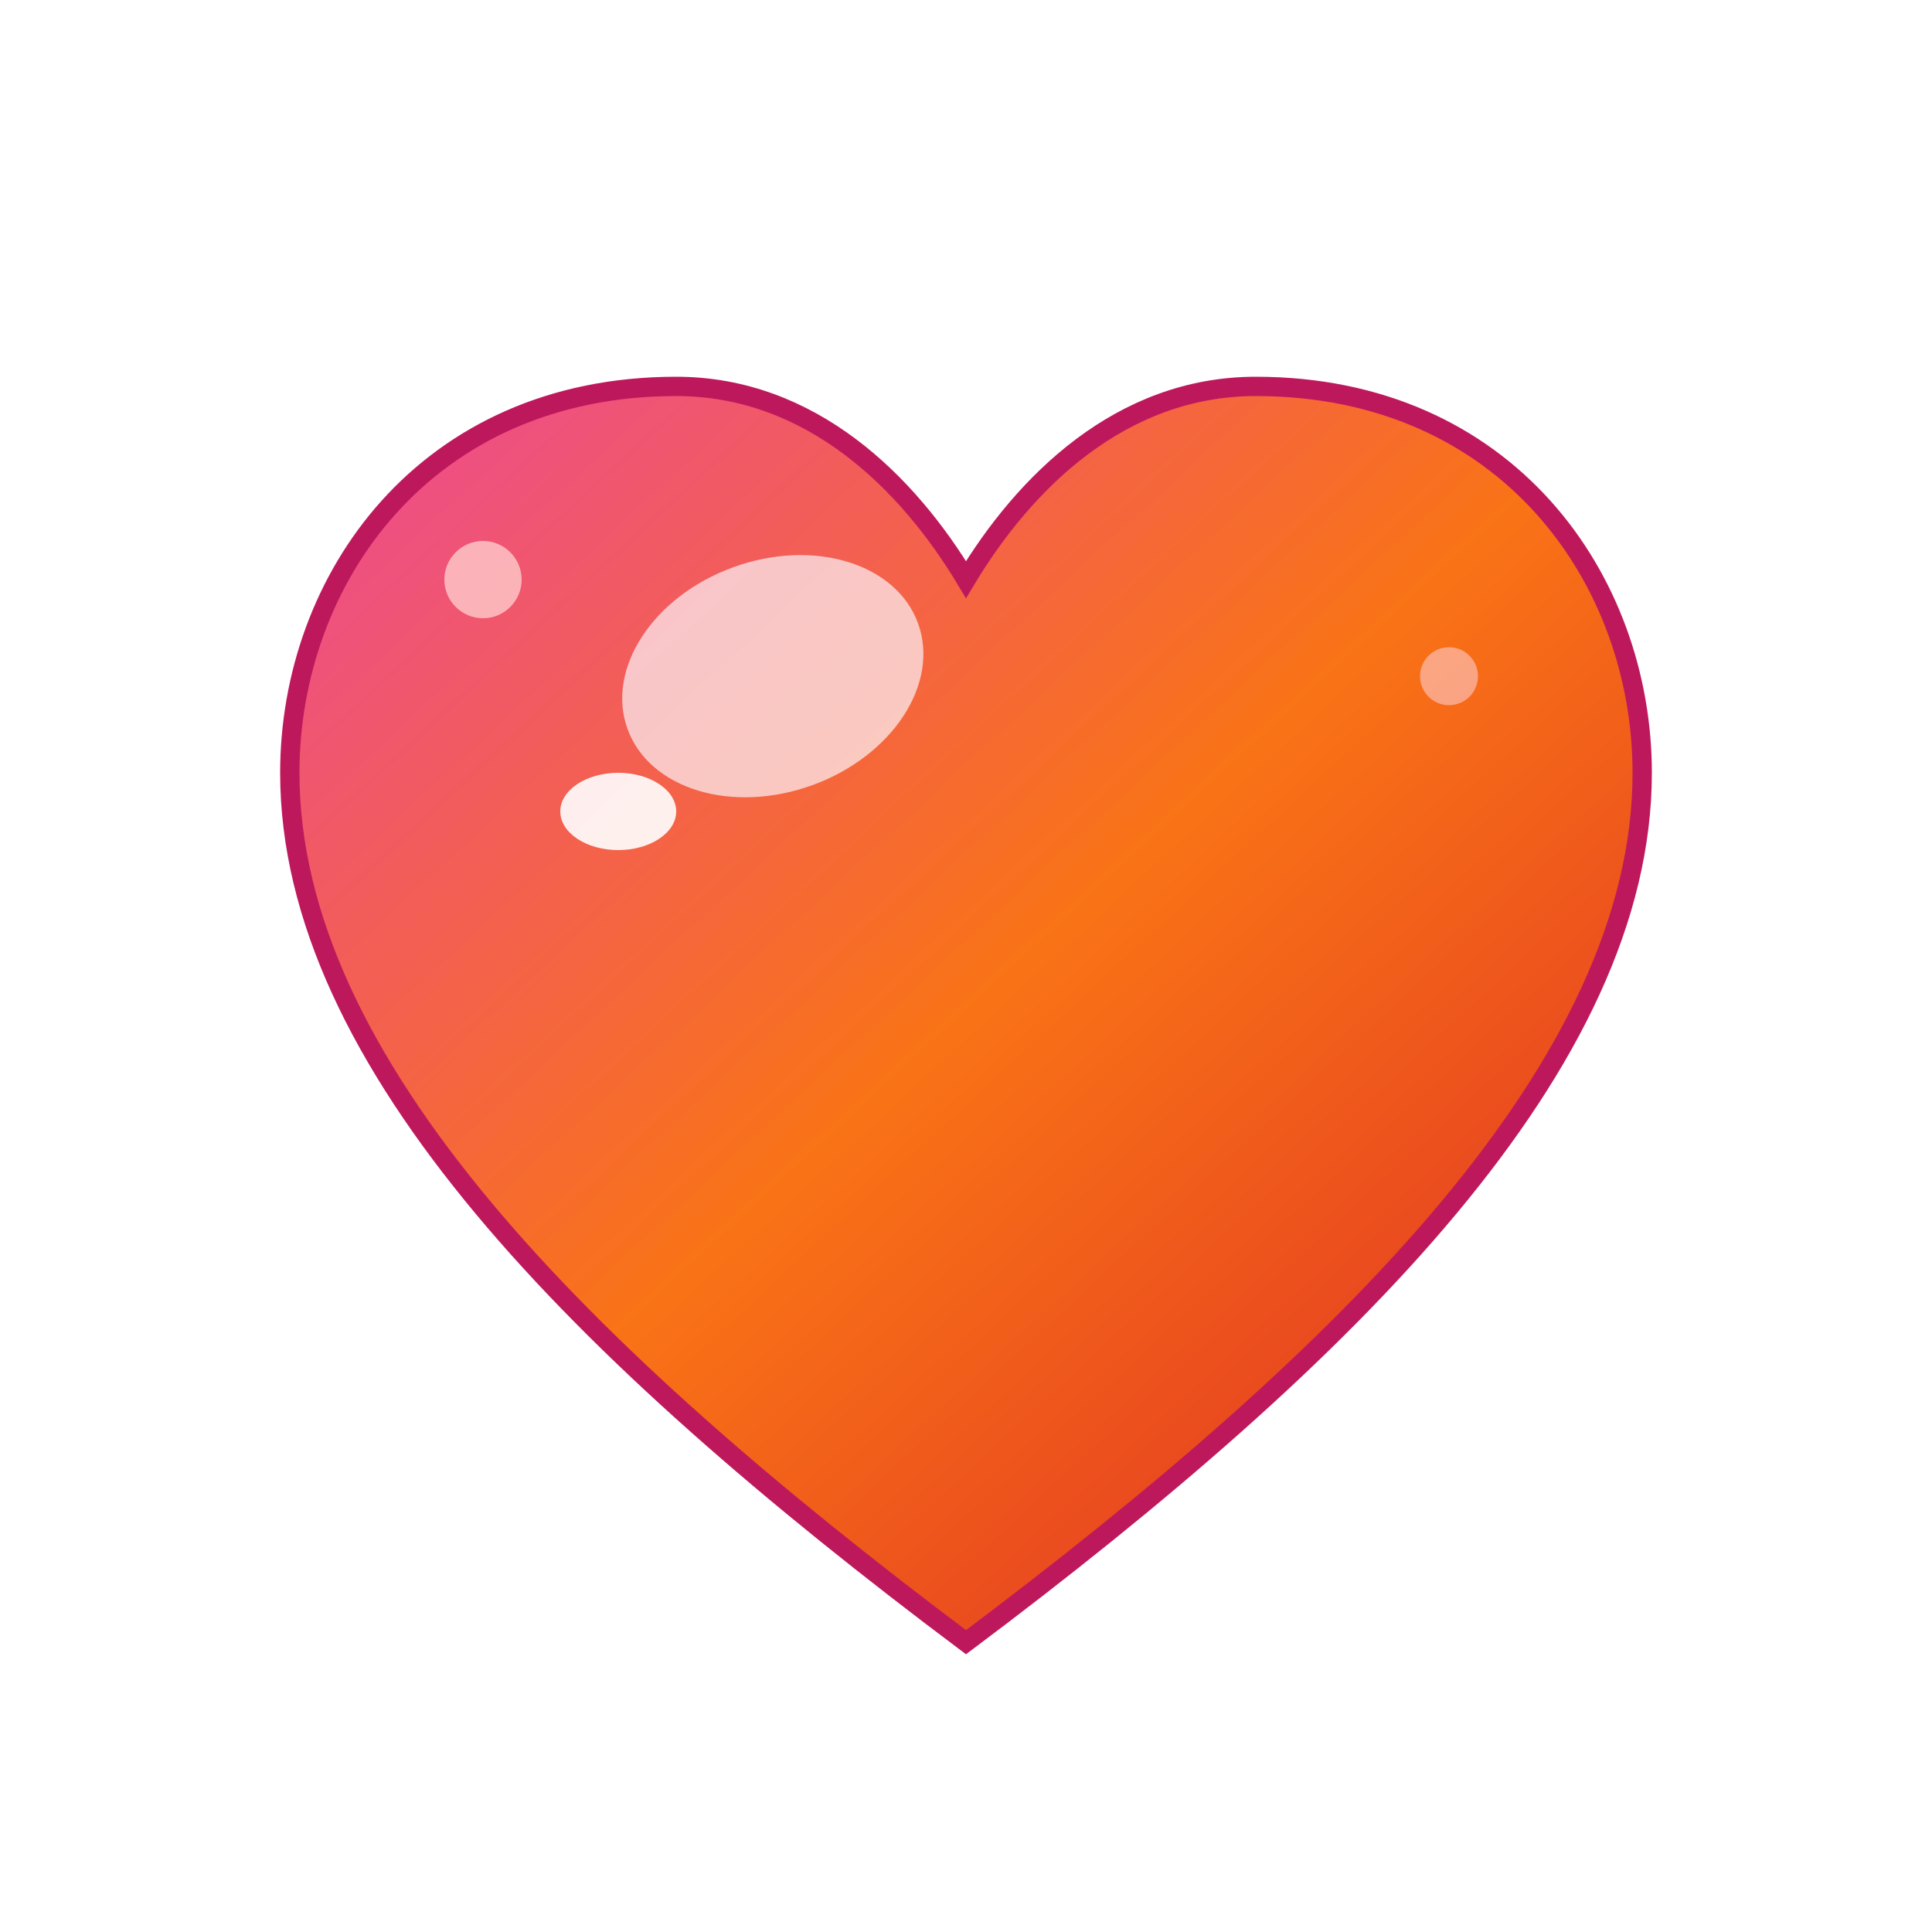 <svg xmlns="http://www.w3.org/2000/svg" viewBox="0 0 100 100" width="100" height="100">
  <defs>
    <linearGradient id="heartGradient" x1="0%" y1="0%" x2="100%" y2="100%">
      <stop offset="0%" style="stop-color:#ec4899"/>
      <stop offset="50%" style="stop-color:#f97316"/>
      <stop offset="100%" style="stop-color:#dc2626"/>
    </linearGradient>
    <filter id="glow" x="-50%" y="-50%" width="200%" height="200%">
      <feGaussianBlur stdDeviation="3" result="coloredBlur"/>
      <feMerge> 
        <feMergeNode in="coloredBlur"/>
        <feMergeNode in="SourceGraphic"/>
      </feMerge>
    </filter>
  </defs>
  
  <!-- Ana kalp şekli -->
  <path d="M50,85 C30,70 15,55 15,40 C15,30 22,20 35,20 C42,20 47,25 50,30 C53,25 58,20 65,20 C78,20 85,30 85,40 C85,55 70,70 50,85 Z" 
        fill="url(#heartGradient)" 
        filter="url(#glow)" 
        stroke="#be185d" 
        stroke-width="1"/>
  
  <!-- İç parıltı efekti -->
  <ellipse cx="40" cy="35" rx="8" ry="6" fill="#fdf2f8" opacity="0.7" transform="rotate(-20 40 35)"/>
  <ellipse cx="32" cy="42" rx="3" ry="2" fill="#ffffff" opacity="0.9"/>
  
  <!-- Küçük kalp detayları -->
  <circle cx="25" cy="30" r="2" fill="#fecaca" opacity="0.8"/>
  <circle cx="75" cy="35" r="1.5" fill="#fecaca" opacity="0.6"/>
</svg>